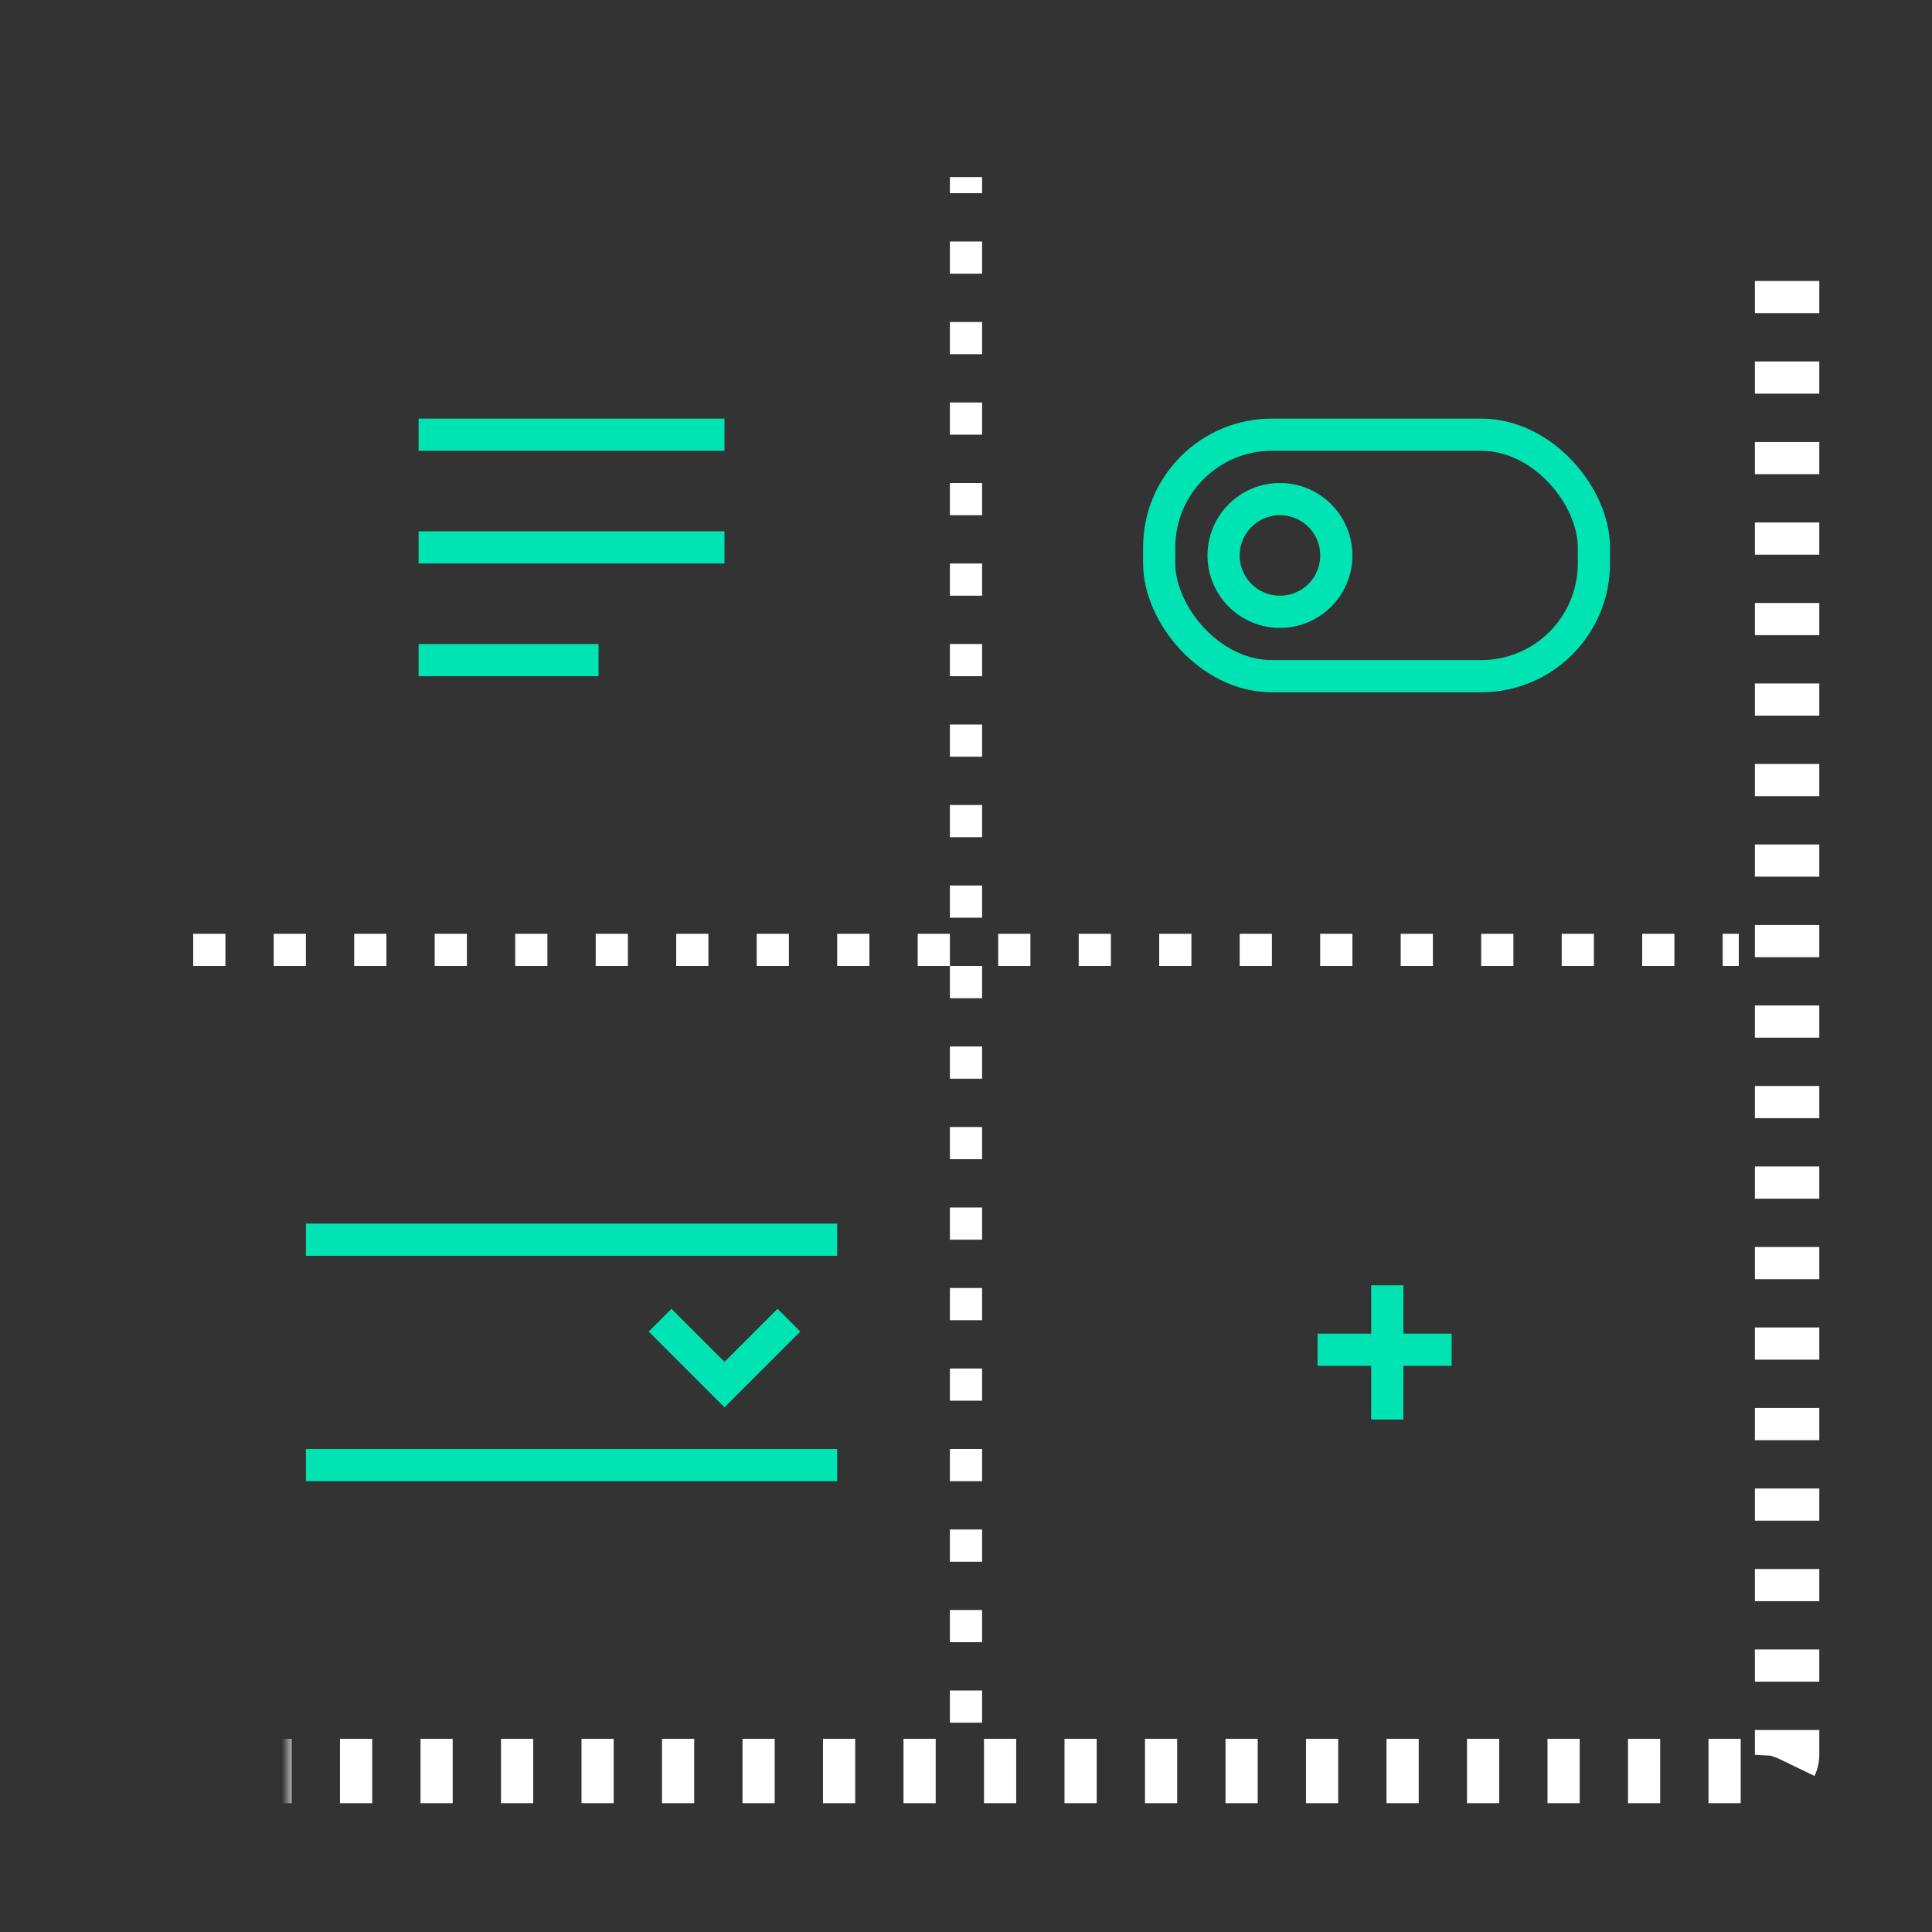 <?xml version="1.0" encoding="UTF-8"?><svg width="120" height="120" viewBox="0 0 120 120" fill="none" xmlns="http://www.w3.org/2000/svg">
<rect x="0" y="0" width="120" height="120" fill="#333333" stroke="none"/>
<mask id="path-1-inside-1_3419_611682" fill="white">
<rect x="9" y="8" width="102" height="102" rx="1"/>
</mask>
<rect x="9" y="8" width="102" height="102" rx="1" stroke="white" stroke-width="4" stroke-dasharray="2 3" mask="url(#path-1-inside-1_3419_611682)"/>
<line x1="12" y1="59" x2="108" y2="59" stroke="white" stroke-width="2" stroke-dasharray="2 3"/>
<line x1="60" y1="107" x2="60" y2="11" stroke="white" stroke-width="2" stroke-dasharray="2 3"/>
<line x1="19" y1="77" x2="52" y2="77" stroke="#00E4B3" stroke-width="2"/>
<line x1="19" y1="91" x2="52" y2="91" stroke="#00E4B3" stroke-width="2"/>
<path d="M41 82L45 86L49 82" stroke="#00E4B3" stroke-width="2"/>
<line x1="26" y1="27" x2="45" y2="27" stroke="#00E4B3" stroke-width="2"/>
<line x1="26" y1="34" x2="45" y2="34" stroke="#00E4B3" stroke-width="2"/>
<line x1="26" y1="41" x2="37.176" y2="41" stroke="#00E4B3" stroke-width="2"/>
<mask id="path-10-inside-2_3419_611682" fill="white">
<rect x="76" y="74" width="20" height="20" rx="1"/>
</mask>
<rect x="76" y="74" width="20" height="20" rx="1" stroke="#00E4B3" stroke-width="4" mask="url(#path-10-inside-2_3419_611682)"/>
<line x1="81.834" y1="83.834" x2="90.167" y2="83.834" stroke="#00E4B3" stroke-width="2"/>
<line x1="86.166" y1="79.834" x2="86.166" y2="88.167" stroke="#00E4B3" stroke-width="2"/>
<rect x="72" y="27" width="27" height="15" rx="7" stroke="#00E4B3" stroke-width="2"/>
<circle cx="79.5" cy="34.5" r="3.5" stroke="#00E4B3" stroke-width="2"/>
</svg>
